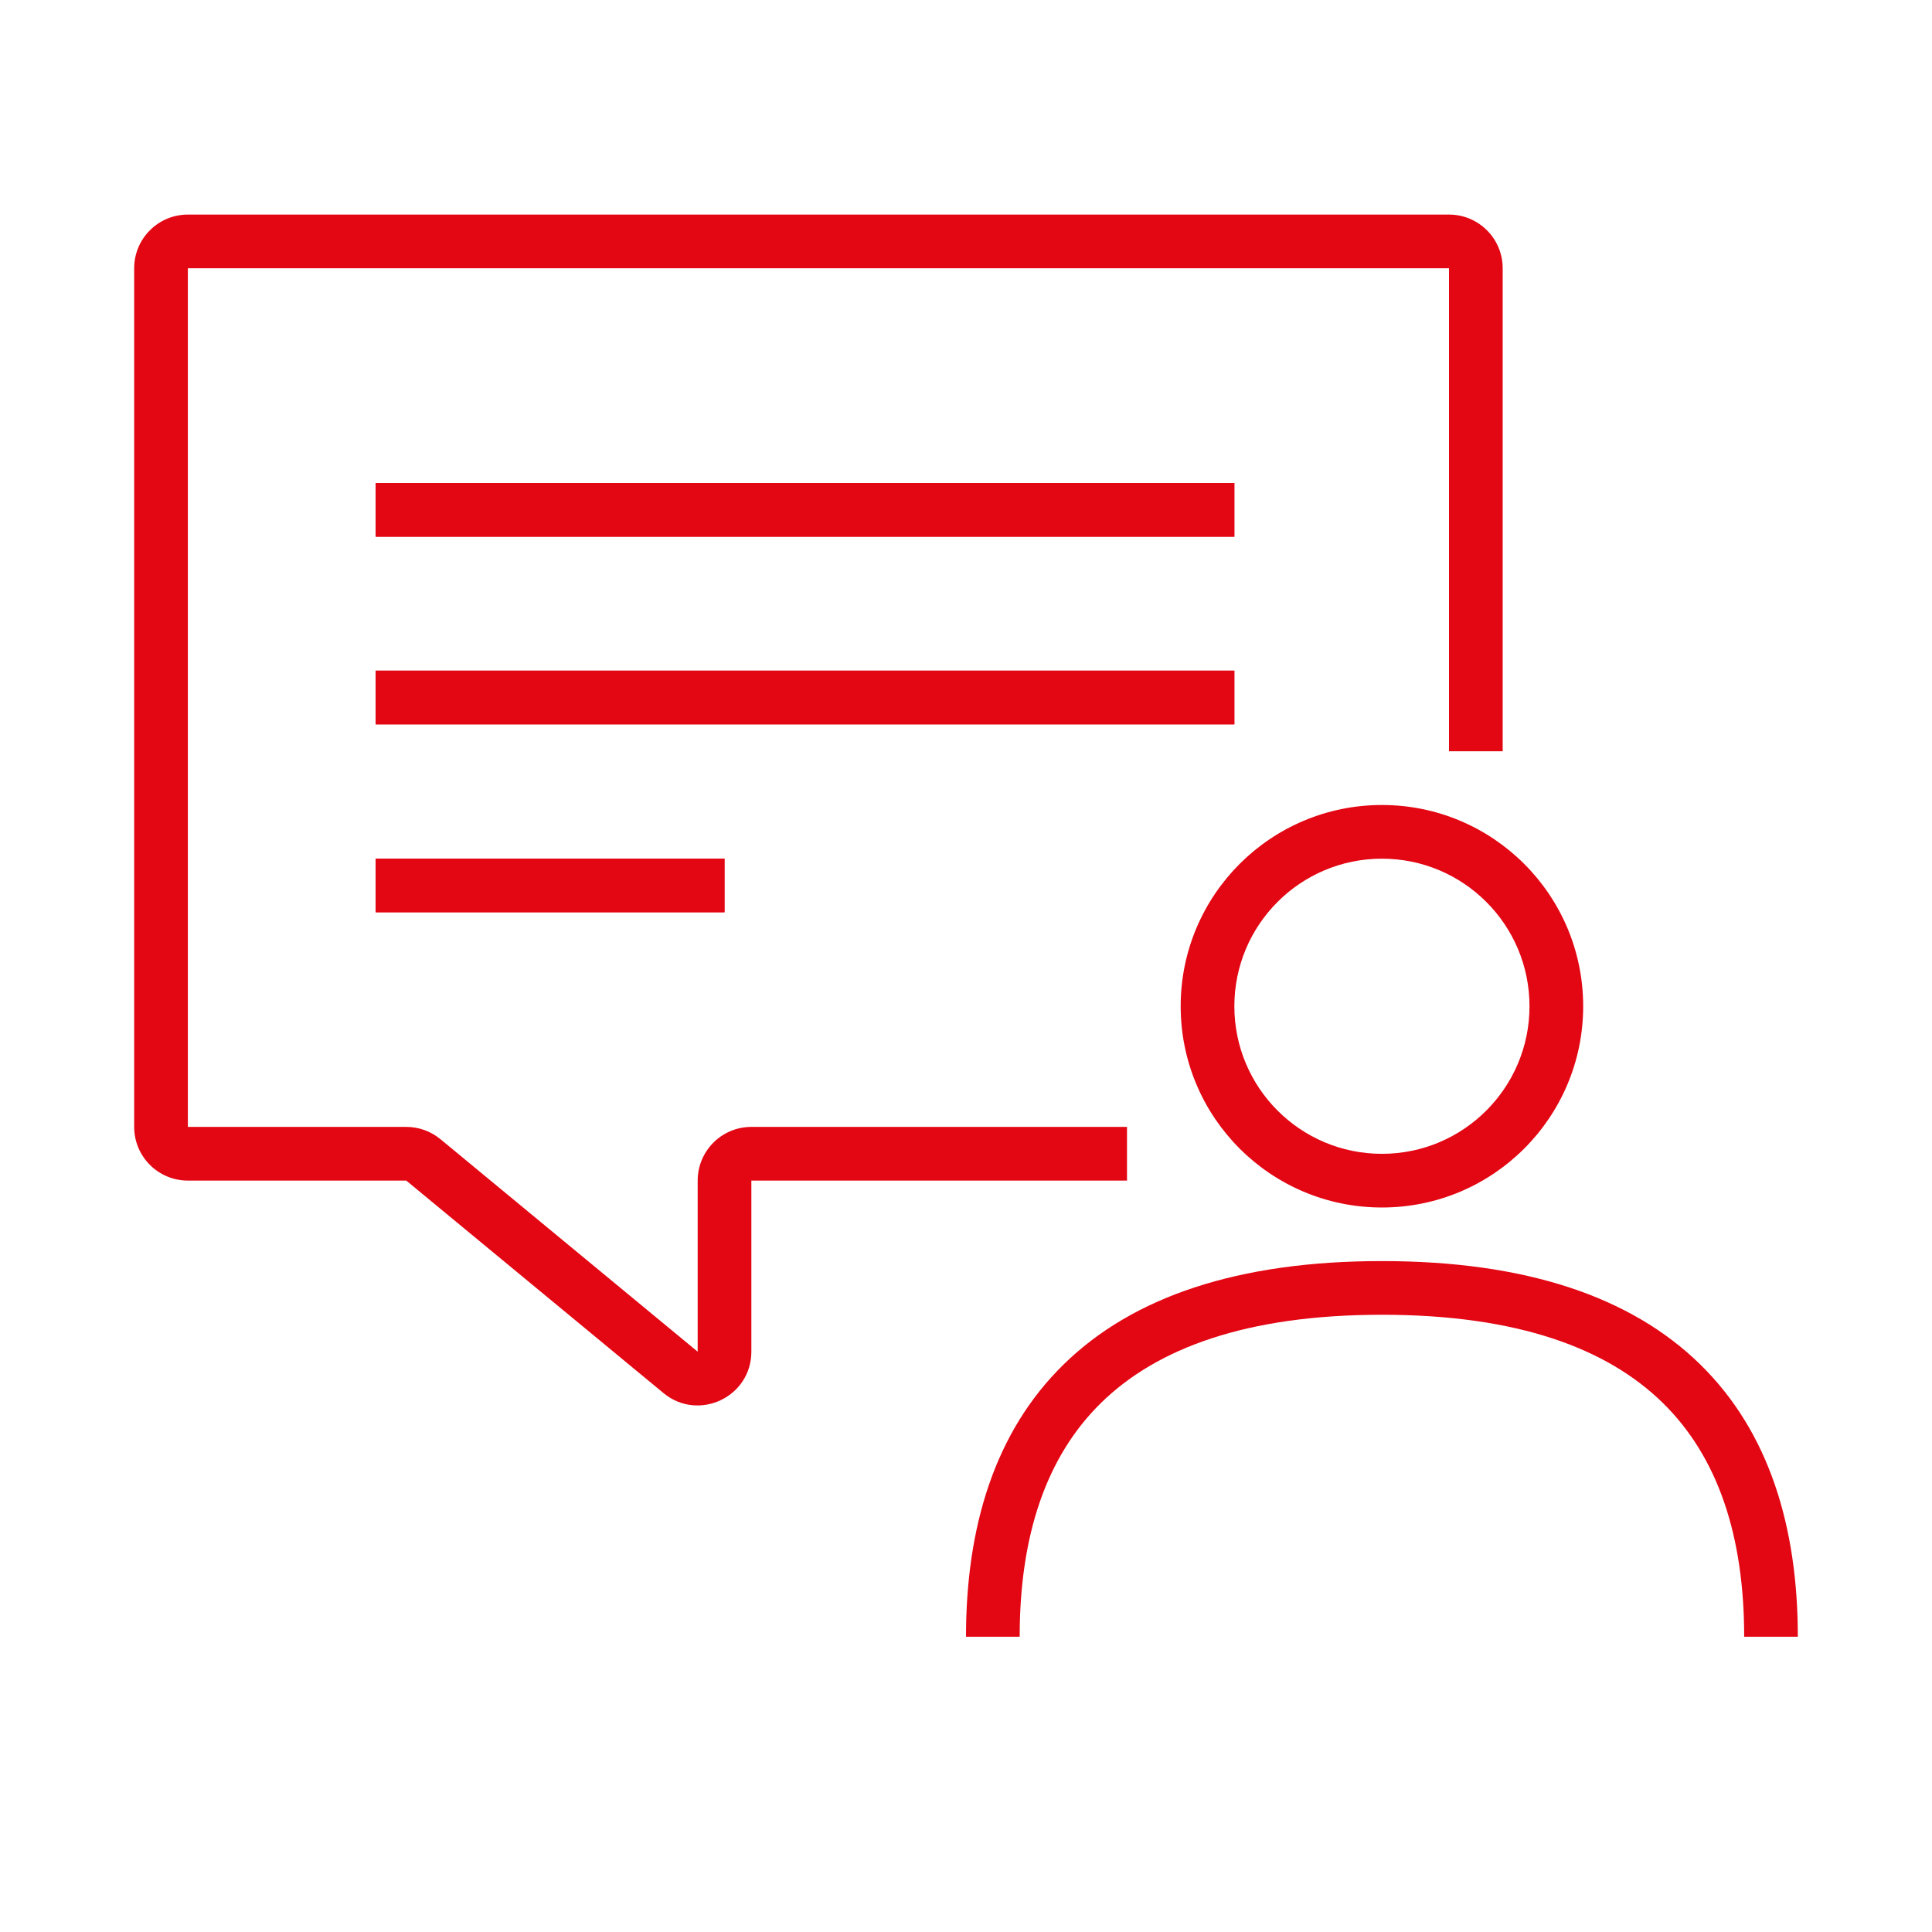 <svg width="60" height="60" viewBox="0 0 60 60" fill="none" xmlns="http://www.w3.org/2000/svg">
<path fill-rule="evenodd" clip-rule="evenodd" d="M4.167 8.331C4.167 7.41 4.913 6.664 5.834 6.664H45C45.921 6.664 46.667 7.41 46.667 8.331V23.331H45V8.331L5.834 8.331V34.997H12.617C13.005 34.997 13.38 35.132 13.679 35.379L21.667 41.978V36.664C21.667 35.744 22.413 34.997 23.334 34.997H35V36.664H23.334V41.978C23.334 43.388 21.692 44.161 20.605 43.263L12.617 36.664H5.834C4.913 36.664 4.167 35.918 4.167 34.997V8.331Z" fill="#E30613"/>
<path d="M11.667 15H38.334V16.667H11.667V15Z" fill="#E30613"/>
<path fill-rule="evenodd" clip-rule="evenodd" d="M11.667 15V16.667H38.334V15H11.667Z" fill="#E30613"/>
<path d="M11.667 20.828H38.334V22.495H11.667V20.828Z" fill="#E30613"/>
<path fill-rule="evenodd" clip-rule="evenodd" d="M11.667 20.828V22.495H38.334V20.828H11.667Z" fill="#E30613"/>
<path d="M11.667 26.664H22.5V28.331H11.667V26.664Z" fill="#E30613"/>
<path fill-rule="evenodd" clip-rule="evenodd" d="M11.667 26.664V28.331H22.5V26.664H11.667Z" fill="#E30613"/>
<path fill-rule="evenodd" clip-rule="evenodd" d="M42.917 26.667C40.386 26.667 38.334 28.719 38.334 31.25C38.334 33.781 40.386 35.833 42.917 35.833C45.448 35.833 47.5 33.781 47.5 31.25C47.5 28.719 45.448 26.667 42.917 26.667ZM36.667 31.25C36.667 27.798 39.465 25 42.917 25C46.369 25 49.167 27.798 49.167 31.25C49.167 34.702 46.369 37.5 42.917 37.5C39.465 37.5 36.667 34.702 36.667 31.25Z" fill="#E30613"/>
<path fill-rule="evenodd" clip-rule="evenodd" d="M34.2 43.562C32.479 45.246 31.667 47.704 31.667 50.831H30C30 47.431 30.886 44.472 33.035 42.371C35.18 40.272 38.446 39.164 42.917 39.164C47.387 39.164 50.653 40.272 52.799 42.371C54.947 44.472 55.833 47.431 55.833 50.831H54.167C54.167 47.704 53.355 45.246 51.633 43.562C49.909 41.876 47.133 40.831 42.917 40.831C38.7 40.831 35.924 41.876 34.2 43.562Z" fill="#E30613"/>
</svg>
